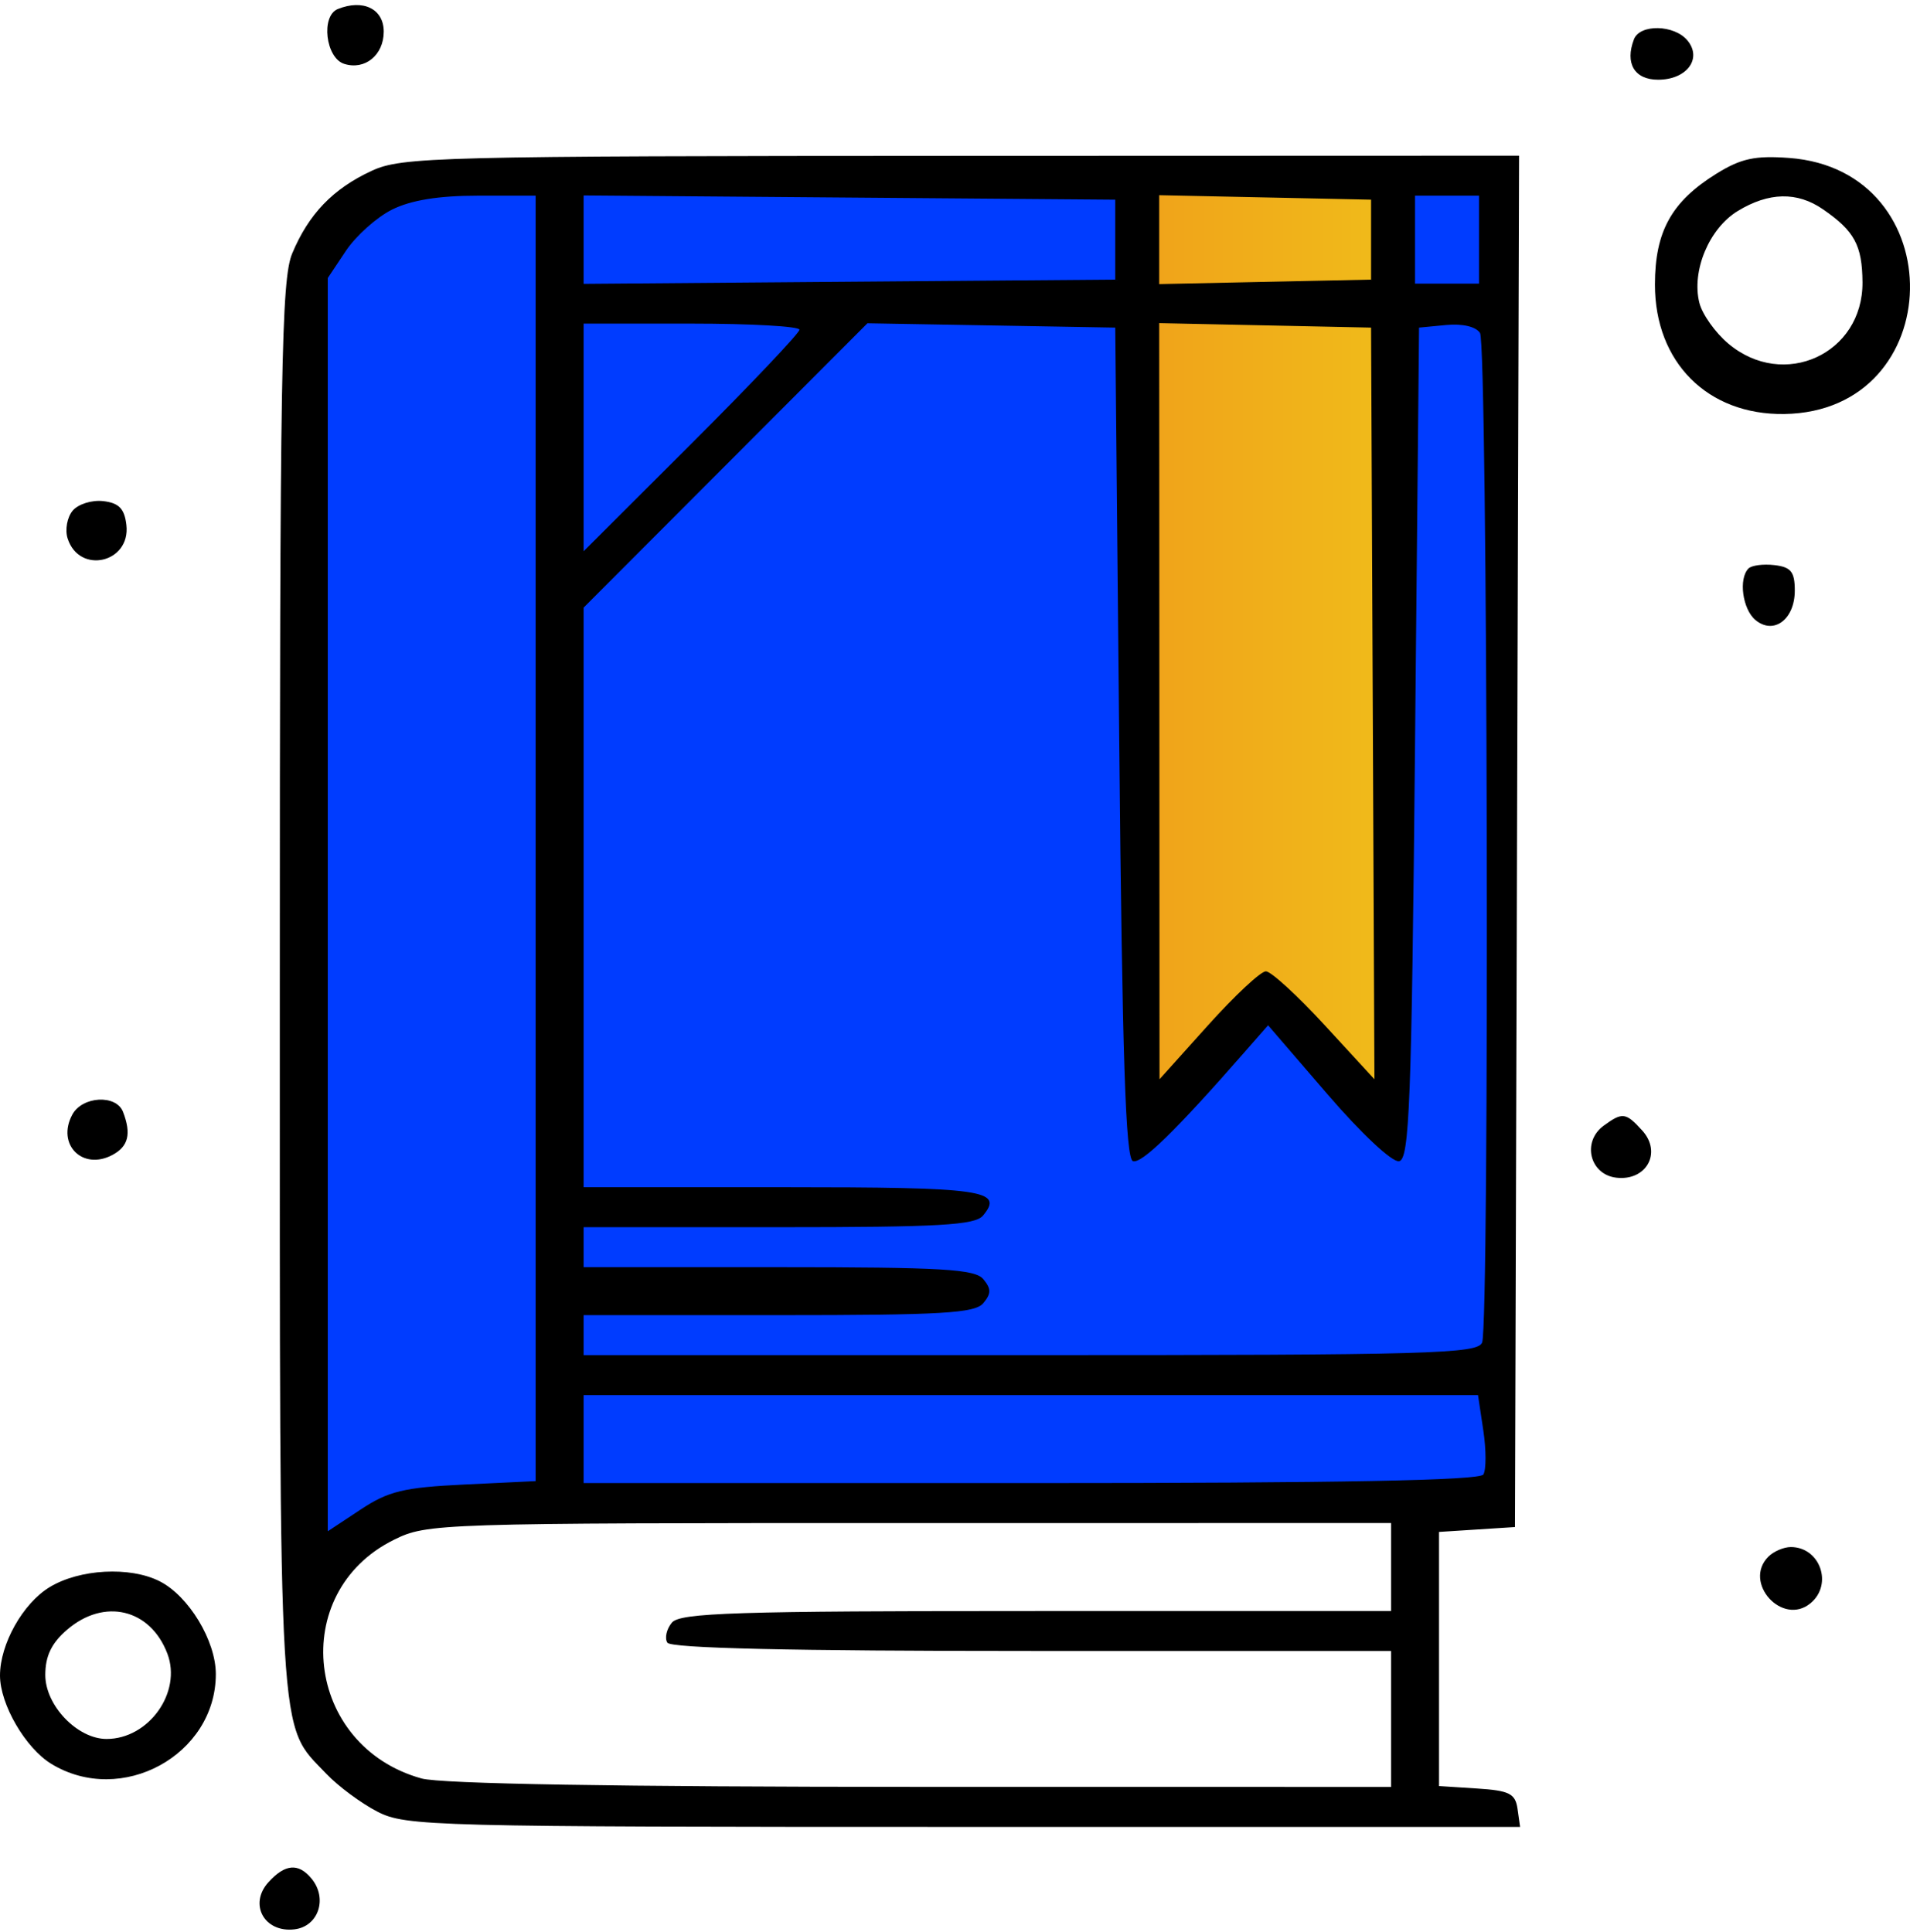 <svg width="259" height="262" viewBox="0 0 259 262" fill="none" xmlns="http://www.w3.org/2000/svg">
<path d="M41 216.5V36.5L58 23.5H203.5V203.5H89.5H65.5L49.5 207L41 216.5Z" fill="#003CFF"/>
<path d="M154.5 152V24H188V152L171.5 136L154.5 152Z" fill="#003CFF"/>
<path d="M154.5 152V24H188V152L171.5 136L154.5 152Z" fill="url(#paint0_linear_2008_233)"/>
<path fill-rule="evenodd" clip-rule="evenodd" d="M45.803 1.227C43.488 2.162 44.151 7.859 46.668 8.659C49.484 9.553 52.036 7.475 52.036 4.288C52.036 1.209 49.245 -0.162 45.803 1.227ZM221.569 5.326C220.316 8.592 221.64 10.811 224.844 10.811C228.731 10.811 230.865 7.948 228.817 5.48C227.036 3.334 222.371 3.234 221.569 5.326ZM50.41 23.163C45.162 25.585 41.859 29.018 39.621 34.377C38.15 37.9 37.943 50.149 37.943 133.891C37.943 238.333 37.664 233.61 44.234 240.534C45.842 242.228 48.968 244.547 51.179 245.685C55.024 247.663 58.537 247.754 130.665 247.754H206.126L205.781 245.314C205.485 243.232 204.678 242.826 200.284 242.544L195.135 242.213V224.982V207.75L200.284 207.42L205.434 207.089L205.711 114.101L205.988 21.113L130.367 21.137C59.165 21.16 54.492 21.278 50.41 23.163ZM232.748 23.557C226.666 27.335 224.42 31.379 224.413 38.574C224.4 49.131 231.56 56.3 241.959 56.144C264.262 55.806 264.874 23.059 242.608 21.419C237.988 21.077 236.071 21.494 232.748 23.557ZM53.142 28.435C51.067 29.477 48.261 31.988 46.908 34.015L44.447 37.7V122.681V207.661L48.888 204.723C52.675 202.214 54.748 201.715 62.981 201.321L72.634 200.859V113.698V26.535L64.774 26.537C59.455 26.538 55.695 27.151 53.142 28.435ZM79.138 32.499V38.493L115.184 38.206L151.23 37.921V32.499V27.077L115.184 26.792L79.138 26.506V32.499ZM157.192 32.499V38.526L171.556 38.224L185.92 37.921V32.499V27.077L171.556 26.775L157.192 26.472V32.499ZM191.883 32.499V38.464H196.219H200.555V32.499V26.535H196.219H191.883V32.499ZM235.629 28.624C231.757 30.985 229.354 36.748 230.438 41.068C230.827 42.621 232.594 45.111 234.364 46.6C241.87 52.919 252.628 47.996 252.557 38.276C252.52 33.269 251.467 31.325 247.2 28.383C243.7 25.969 239.85 26.049 235.629 28.624ZM79.138 59.323V74.761L93.773 60.152C101.822 52.116 108.408 45.169 108.408 44.714C108.408 44.258 101.822 43.886 93.773 43.886H79.138V59.323ZM98.38 63.124L79.138 82.404V121.703V161.002H106.176C133.412 161.002 136.167 161.392 133.303 164.845C132.221 166.148 127.381 166.424 105.566 166.424H79.138V169.135V171.846H105.566C127.734 171.846 132.21 172.108 133.342 173.472C134.419 174.77 134.419 175.427 133.342 176.725C132.21 178.09 127.734 178.352 105.566 178.352H79.138V181.063V183.774H139.731C193.984 183.774 200.393 183.594 200.981 182.059C202 179.401 201.725 46.783 200.696 45.161C200.149 44.297 198.319 43.865 196.105 44.076L192.425 44.428L191.883 100.803C191.412 149.768 191.127 157.217 189.715 157.478C188.794 157.65 184.586 153.712 180.021 148.409L171.953 139.039L168.747 142.7C159.434 153.342 154.809 157.858 153.628 157.464C152.63 157.131 152.184 143.469 151.772 100.727L151.23 44.428L134.426 44.135L117.623 43.843L98.38 63.124ZM157.213 95.092L157.233 146.362L163.811 139.042C167.43 135.017 170.958 131.723 171.65 131.723C172.344 131.721 175.941 135.016 179.643 139.042L186.376 146.362L186.148 95.395L185.92 44.428L171.556 44.125L157.192 43.823L157.213 95.092ZM9.846 69.262C9.102 70.159 8.796 71.846 9.166 73.013C10.73 77.942 17.735 76.345 17.139 71.194C16.884 68.981 16.132 68.207 14 67.958C12.458 67.779 10.589 68.366 9.846 69.262ZM237.103 77.091C235.724 78.469 236.286 82.622 238.047 84.085C240.519 86.136 243.377 83.998 243.377 80.095C243.377 77.546 242.863 76.9 240.626 76.639C239.113 76.462 237.527 76.666 237.103 77.091ZM9.799 151.164C7.631 155.215 11.205 158.79 15.255 156.622C17.412 155.468 17.829 153.765 16.687 150.789C15.767 148.39 11.149 148.641 9.799 151.164ZM217.463 152.658C214.479 154.84 215.566 159.293 219.183 159.711C223.26 160.182 225.395 156.302 222.698 153.321C220.47 150.858 220.004 150.799 217.463 152.658ZM79.138 195.16V201.125H139.783C181.724 201.125 200.649 200.767 201.145 199.963C201.54 199.324 201.539 196.641 201.143 193.999L200.422 189.196H139.781H79.138V195.16ZM53.417 208.816C38.967 215.971 41.373 236.798 57.156 241.183C59.798 241.917 83.842 242.322 124.941 242.326L188.63 242.332V233.115V223.897H139.911C107.237 223.897 90.961 223.524 90.492 222.765C90.107 222.143 90.382 220.923 91.102 220.054C92.213 218.715 99.724 218.475 140.521 218.475H188.63V212.511V206.547L123.314 206.548C59.229 206.549 57.912 206.591 53.417 208.816ZM239.799 211.101C236.294 214.607 241.7 220.583 245.512 217.418C248.592 214.861 246.813 209.8 242.835 209.8C241.881 209.8 240.515 210.385 239.799 211.101ZM6.71 215.25C3.087 217.459 0 222.968 0 227.223C0 231.127 3.447 237.06 6.96 239.203C16.459 244.997 29.255 238.019 29.266 227.04C29.271 222.515 25.598 216.44 21.649 214.44C17.619 212.4 10.774 212.771 6.71 215.25ZM9.094 221.015C6.986 222.829 6.143 224.58 6.143 227.15C6.143 231.289 10.49 235.826 14.454 235.826C20.177 235.826 24.687 229.495 22.696 224.256C20.383 218.169 14.133 216.679 9.094 221.015ZM36.398 255.255C33.701 258.236 35.836 262.116 39.913 261.646C43.188 261.267 44.471 257.444 42.229 254.743C40.463 252.614 38.642 252.775 36.398 255.255Z" fill="black"/>
<defs>
<linearGradient id="paint0_linear_2008_233" x1="154.5" y1="88" x2="188" y2="88" gradientUnits="userSpaceOnUse">
<stop stop-color="#F0A21A"/>
<stop offset="1" stop-color="#F0BB1A"/>
</linearGradient>
</defs>
</svg>
